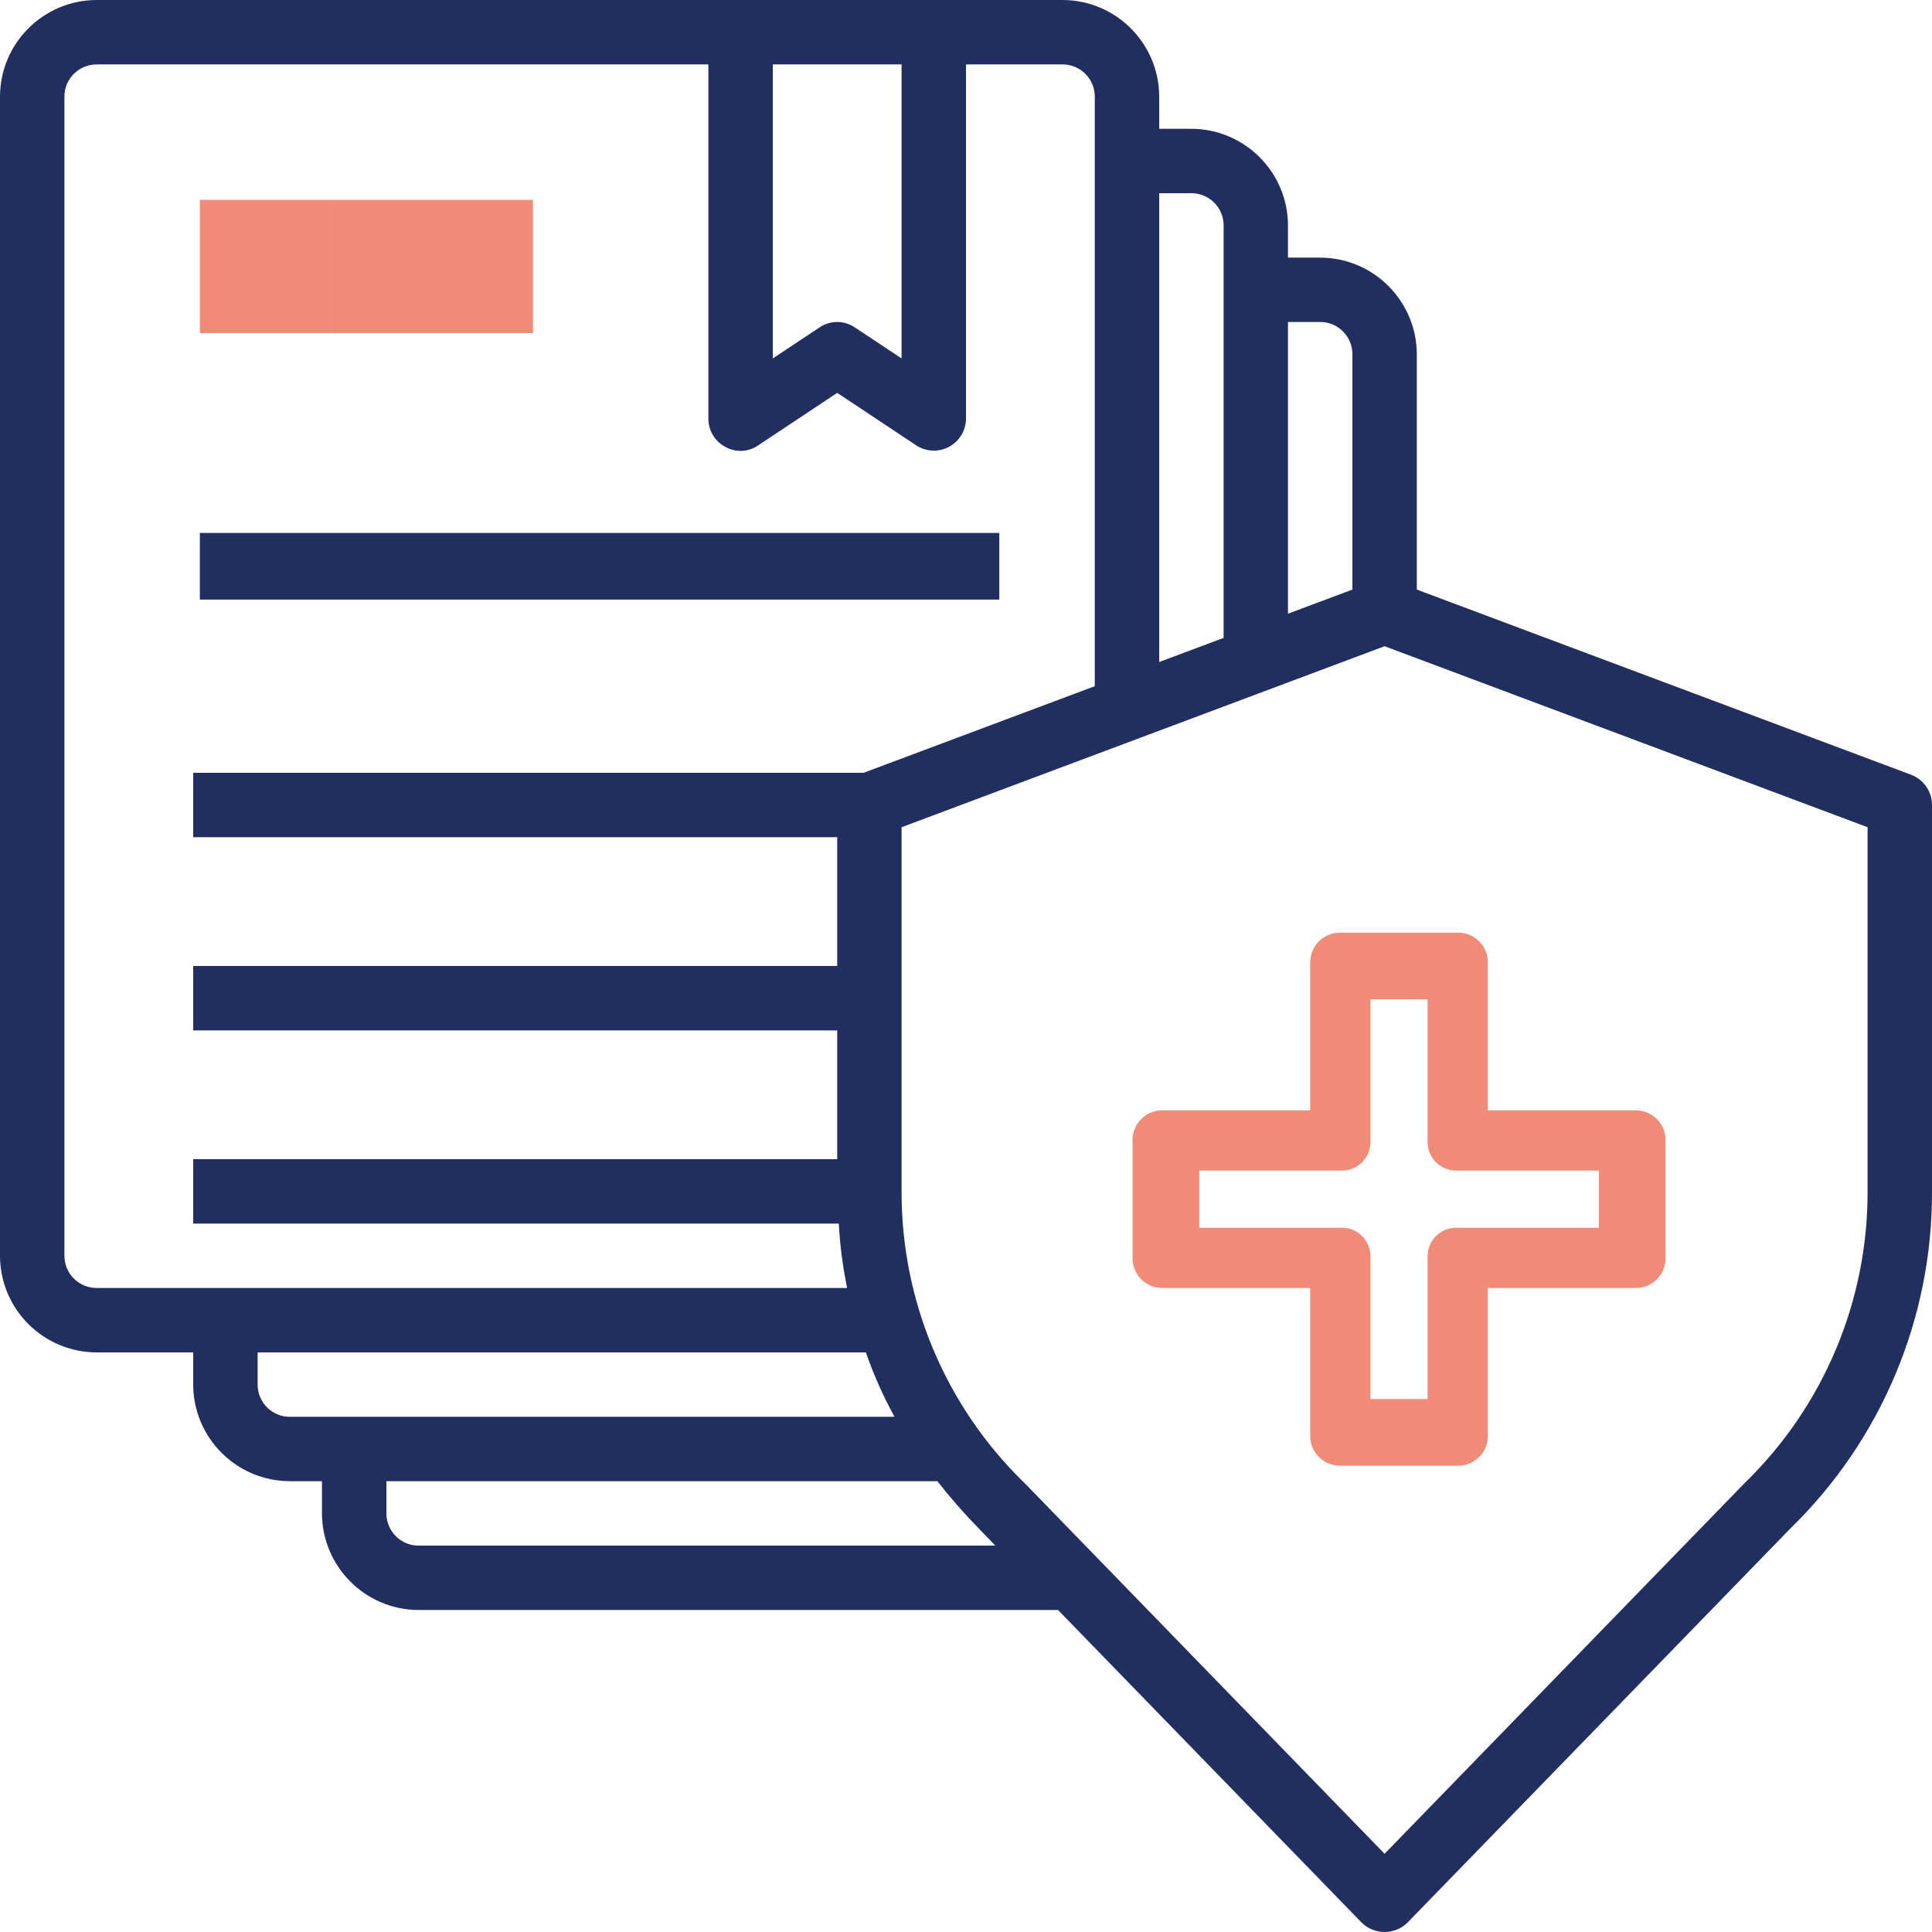 <?xml version="1.0" encoding="UTF-8"?>
<svg width="29px" height="29px" viewBox="0 0 29 29" version="1.1" xmlns="http://www.w3.org/2000/svg" xmlns:xlink="http://www.w3.org/1999/xlink">
    <title>3577768</title>
    <g id="MHP-Home-Page-with-Review_KC" stroke="none" stroke-width="1" fill="none" fill-rule="evenodd">
        <g id="1440-Home-page--Copy" transform="translate(-945, -1302)" fill-rule="nonzero">
            <g id="3577768" transform="translate(945, 1302)">
                <polygon id="Path" fill="#F08B77" points="3 3 5 3 5 5 3 5"></polygon>
                <polygon id="Path" fill="#F08B77" points="5 3 8 3 8 5 5 5"></polygon>
                <polygon id="Path" fill="#202F60" points="3 8 15 8 15 9 3 9"></polygon>
                <path d="M21.267,8.85 L21.267,5.317 C21.264,4.517 20.616,3.869 19.817,3.867 L19.333,3.867 L19.333,3.383 C19.331,2.584 18.683,1.936 17.883,1.933 L17.4,1.933 L17.4,1.45 C17.398,0.65 16.75,0.002 15.95,0 L1.45,0 C0.65,0.002 0.002,0.65 0,1.45 L0,18.85 C0.002,19.65 0.65,20.298 1.45,20.3 L2.9,20.3 L2.9,20.783 C2.902,21.583 3.55,22.231 4.35,22.233 L4.833,22.233 L4.833,22.717 C4.836,23.516 5.483,24.164 6.283,24.167 L15.882,24.167 L20.435,28.855 C20.527,28.948 20.653,29 20.783,29 C20.914,29 21.039,28.948 21.131,28.855 L26.878,22.939 C28.241,21.611 29.006,19.786 29,17.883 L29,12.083 C29,11.881 28.875,11.701 28.686,11.629 L21.267,8.85 Z M19.333,4.833 L19.817,4.833 C20.084,4.833 20.3,5.05 20.3,5.317 L20.3,8.85 L19.333,9.212 L19.333,4.833 Z M17.4,2.9 L17.883,2.9 C18.15,2.9 18.367,3.116 18.367,3.383 L18.367,9.575 L17.4,9.937 L17.4,2.9 Z M11.6,0.967 L13.533,0.967 L13.533,5.38 L12.832,4.915 C12.672,4.806 12.461,4.806 12.301,4.915 L11.6,5.38 L11.6,0.967 Z M1.45,19.333 C1.183,19.333 0.967,19.117 0.967,18.85 L0.967,1.45 C0.967,1.183 1.183,0.967 1.45,0.967 L10.633,0.967 L10.633,6.283 C10.632,6.462 10.731,6.626 10.889,6.709 C11.045,6.796 11.236,6.786 11.382,6.684 L12.567,5.897 L13.751,6.684 C13.899,6.782 14.088,6.791 14.245,6.707 C14.401,6.623 14.499,6.461 14.5,6.283 L14.5,0.967 L15.95,0.967 C16.217,0.967 16.433,1.183 16.433,1.45 L16.433,10.3 L12.963,11.6 L2.9,11.6 L2.9,12.567 L12.567,12.567 L12.567,14.5 L2.9,14.5 L2.9,15.467 L12.567,15.467 L12.567,17.4 L2.9,17.4 L2.9,18.367 L12.591,18.367 C12.608,18.692 12.65,19.015 12.716,19.333 L1.45,19.333 Z M4.35,21.267 C4.083,21.267 3.867,21.05 3.867,20.783 L3.867,20.3 L12.997,20.3 C13.113,20.634 13.257,20.957 13.427,21.267 L4.35,21.267 Z M6.283,23.2 C6.016,23.2 5.8,22.984 5.8,22.717 L5.8,22.233 L14.07,22.233 C14.263,22.48 14.469,22.715 14.688,22.939 L14.94,23.2 L6.283,23.2 Z M28.033,17.883 C28.037,19.533 27.37,21.113 26.187,22.262 L20.783,27.826 L15.38,22.262 C15.377,22.262 15.375,22.26 15.375,22.258 C14.194,21.109 13.529,19.531 13.533,17.883 L13.533,12.417 L20.783,9.7 L28.033,12.417 L28.033,17.883 Z" id="Shape" fill="#202F60"></path>
                <path d="M19.667,14.444 L19.667,16.667 L17.444,16.667 C17.199,16.667 17,16.866 17,17.111 L17,18.889 C17,19.134 17.199,19.333 17.444,19.333 L19.667,19.333 L19.667,21.556 C19.667,21.801 19.866,22 20.111,22 L21.889,22 C22.134,22 22.333,21.801 22.333,21.556 L22.333,19.333 L24.556,19.333 C24.801,19.333 25,19.134 25,18.889 L25,17.111 C25,16.866 24.801,16.667 24.556,16.667 L22.333,16.667 L22.333,14.444 C22.333,14.199 22.134,14 21.889,14 L20.111,14 C19.866,14 19.667,14.199 19.667,14.444 Z M20.571,17.143 L20.571,15 L21.429,15 L21.429,17.143 C21.429,17.38 21.62,17.571 21.857,17.571 L24,17.571 L24,18.429 L21.857,18.429 C21.62,18.429 21.429,18.62 21.429,18.857 L21.429,21 L20.571,21 L20.571,18.857 C20.571,18.62 20.38,18.429 20.143,18.429 L18,18.429 L18,17.571 L20.143,17.571 C20.38,17.571 20.571,17.38 20.571,17.143 Z" id="Shape" fill="#F08B77"></path>
            </g>
        </g>
    </g>
</svg>